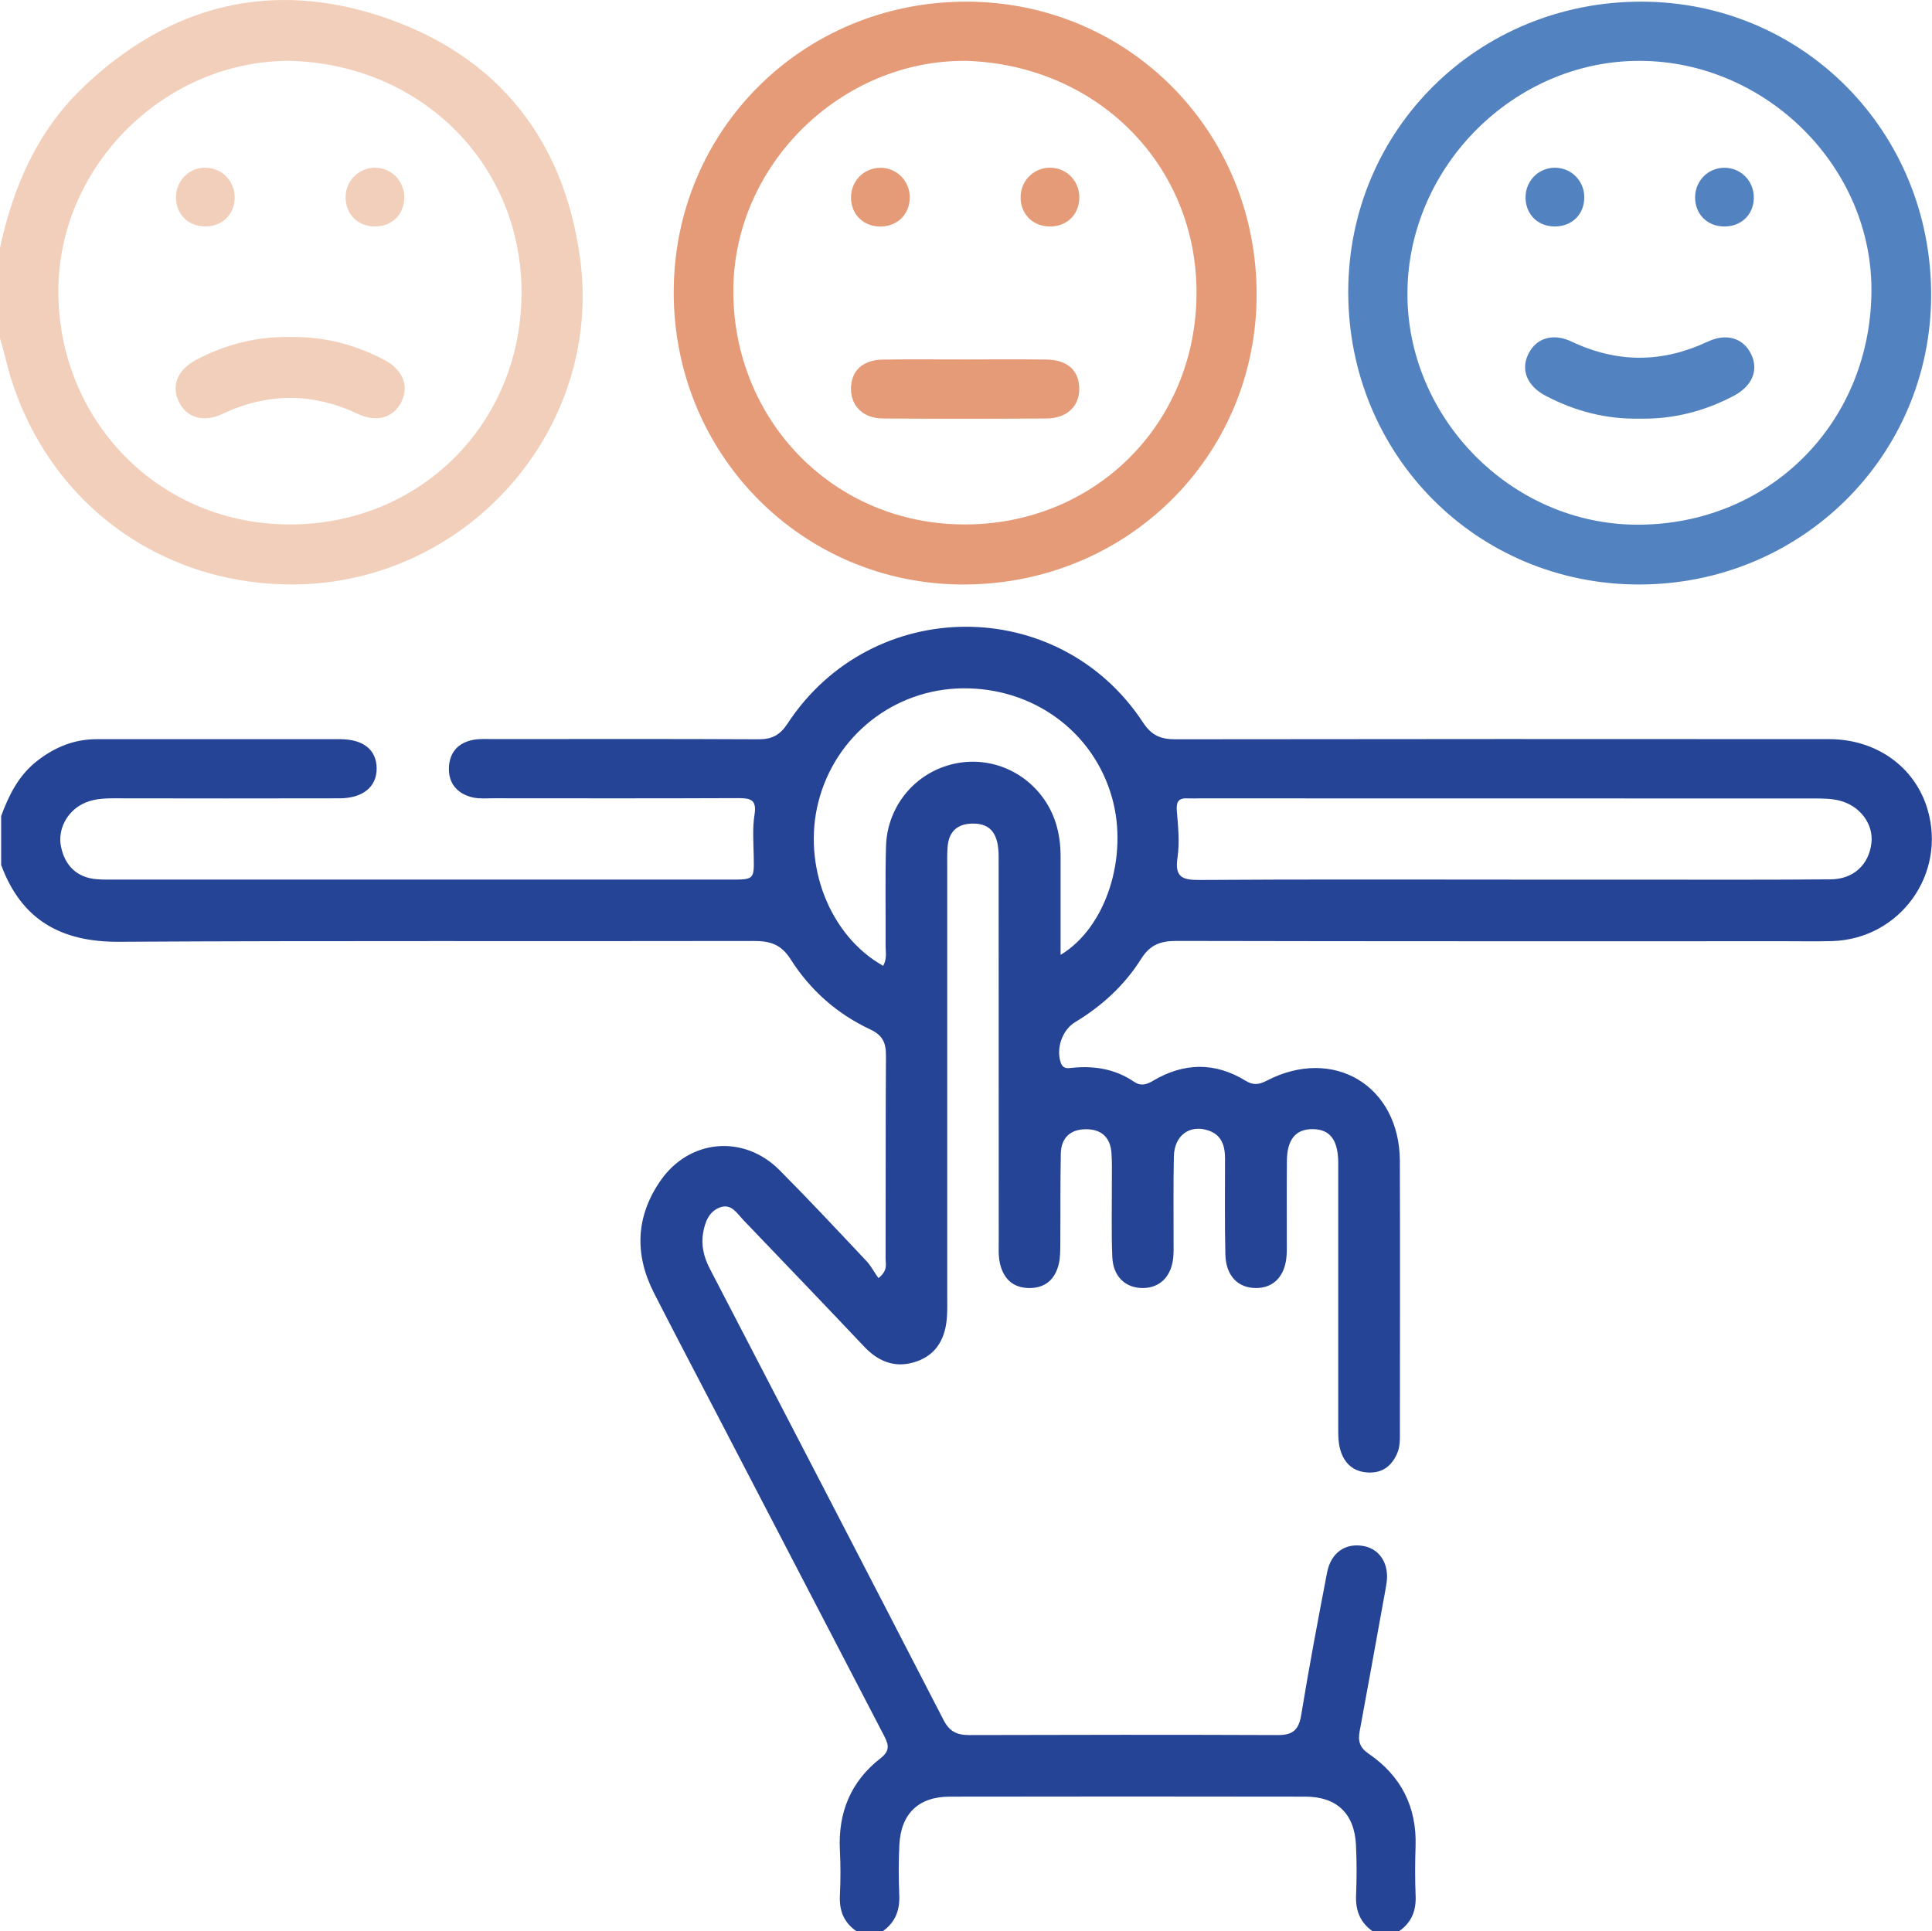 <?xml version="1.0" encoding="UTF-8"?><svg id="Camada_1" xmlns="http://www.w3.org/2000/svg" viewBox="0 0 383.78 383.67"><defs><style>.cls-1{fill:#e59b77;}.cls-2{fill:#f2cfba;}.cls-3{fill:#254496;}.cls-4{fill:#5382c0;}</style></defs><path class="cls-3" d="m170.14,383.67c-2.51-1.7-3.44-4.08-3.3-7.07.14-2.99.16-5.99,0-8.98-.39-7.52,2.16-13.74,8.12-18.35,2.13-1.65,1.38-3.04.47-4.79-11.05-21.23-22.08-42.47-33.12-63.71-4.14-7.96-8.32-15.9-12.4-23.9-3.9-7.65-3.63-15.18,1.28-22.29,5.72-8.28,16.52-9.27,23.64-2.13,5.89,5.92,11.59,12.03,17.32,18.11.93.99,1.53,2.28,2.37,3.35,1.89-1.55,1.4-2.77,1.4-3.79.04-13.47-.02-26.93.07-40.4.02-2.53-.65-4.05-3.12-5.21-6.58-3.07-11.93-7.81-15.8-13.91-1.9-3-4.09-3.67-7.36-3.66-42.02.09-84.04-.09-126.06.16-11.54.07-19.4-4.36-23.42-15.26v-9.73c1.53-4.14,3.45-8.01,7.02-10.84,3.54-2.81,7.45-4.43,12.03-4.42,16.09.03,32.18-.02,48.27,0,4.63,0,7.21,2.11,7.27,5.72.06,3.71-2.69,6.02-7.4,6.03-14.97.03-29.94.03-44.91,0-2.15,0-4.24.14-6.18,1.15-3.12,1.61-4.88,5.14-4.22,8.41.78,3.9,3.26,6.2,7.11,6.51,1.36.11,2.74.08,4.11.08,40.54,0,81.08,0,121.62,0,4.9,0,4.86,0,4.77-4.69-.05-2.74-.27-5.54.16-8.22.48-2.98-.8-3.29-3.23-3.28-16.22.07-32.43.04-48.65.03-1.37,0-2.79.13-4.1-.17-3.01-.71-4.82-2.72-4.73-5.87.1-3.12,1.9-5.08,5.02-5.6,1.22-.2,2.49-.12,3.73-.12,17.59,0,35.18-.05,52.76.04,2.67.01,4.26-.84,5.76-3.12,16.75-25.55,53.9-25.68,70.62-.21,1.69,2.58,3.52,3.33,6.4,3.33,43.28-.06,86.57-.06,129.85-.03,9.43,0,17.06,5.51,19.56,13.88,3.86,12.9-5.43,25.82-18.9,26.24-2.99.09-5.99.03-8.98.03-40.42,0-80.83.03-121.25-.06-3.16,0-5.26.7-7.05,3.55-3.29,5.23-7.79,9.37-13.12,12.58-2.61,1.58-3.81,5.28-2.86,8.04.48,1.38,1.46,1.11,2.42,1.02,4.36-.41,8.46.28,12.14,2.79,1.35.92,2.5.56,3.79-.21,6.11-3.61,12.29-3.74,18.39.02,1.47.91,2.61.78,4.12,0,13.3-6.93,26.45.97,26.5,15.93.06,17.84.02,35.68.01,53.51,0,1.62.09,3.25-.63,4.78-1.11,2.38-2.91,3.7-5.59,3.6-2.64-.1-4.46-1.39-5.41-3.87-.68-1.79-.62-3.67-.62-5.54,0-16.34,0-32.68,0-49.02,0-1.12.01-2.25,0-3.37-.1-4.36-1.69-6.38-5.04-6.42-3.38-.04-5.12,2.02-5.16,6.29-.05,5.24-.01,10.48-.02,15.72,0,1,.03,2-.03,2.99-.26,4.16-2.55,6.6-6.14,6.57-3.57-.03-5.93-2.46-6.03-6.68-.15-6.36-.07-12.72-.07-19.08,0-2.58-.71-4.72-3.42-5.58-3.65-1.16-6.64,1.05-6.74,5.16-.13,5.61-.04,11.23-.06,16.84,0,1.12.04,2.25-.07,3.36-.4,3.71-2.64,5.93-5.96,5.98-3.47.05-5.97-2.24-6.14-6.15-.21-4.98-.07-9.98-.09-14.97,0-1.87.05-3.75-.07-5.61-.19-3.12-1.92-4.82-5.05-4.82-3.13,0-4.95,1.71-5.02,4.84-.12,5.98-.05,11.97-.1,17.96-.01,1.36,0,2.77-.33,4.08-.76,2.99-2.69,4.71-5.91,4.67-3.25-.05-5.06-1.92-5.75-4.89-.33-1.43-.24-2.97-.24-4.47-.01-25.45,0-50.89-.02-76.34,0-4.47-1.53-6.49-4.86-6.57-3.08-.07-5,1.35-5.27,4.54-.12,1.36-.08,2.74-.08,4.11,0,28.44,0,56.88,0,85.32,0,1.25.03,2.5-.04,3.74-.22,4.18-1.8,7.61-5.95,9.11-4.05,1.46-7.53.24-10.48-2.88-7.97-8.43-16-16.8-24.02-25.17-1.26-1.31-2.35-3.3-4.56-2.55-2.22.75-3.04,2.85-3.43,5-.46,2.54.12,4.9,1.32,7.21,15.52,29.88,31.02,59.77,46.45,89.7,1.14,2.22,2.63,2.95,5.03,2.95,20.46-.06,40.91-.08,61.37,0,2.95.01,4.14-1.03,4.62-3.97,1.55-9.47,3.33-18.9,5.14-28.31.77-3.99,3.67-5.95,7.28-5.27,3.26.61,5.11,3.63,4.53,7.4-.19,1.23-.42,2.46-.65,3.68-1.56,8.58-3.09,17.17-4.69,25.74-.36,1.93.03,3.23,1.77,4.42,6.46,4.41,9.61,10.58,9.34,18.47-.11,3.24-.12,6.49.01,9.73.13,2.99-.8,5.37-3.31,7.08h-5.24c-2.45-1.73-3.4-4.09-3.28-7.09.14-3.35.15-6.73-.02-10.08-.32-6.23-3.82-9.56-10.06-9.57-23.53-.04-47.05-.04-70.58,0-6.23,0-9.74,3.35-10.06,9.57-.17,3.35-.16,6.72-.02,10.08.12,2.99-.83,5.35-3.28,7.09h-5.24Zm129.92-208.91c9.35,0,18.7,0,28.06,0,11.85,0,23.69.04,35.54-.06,4.55-.04,7.6-2.94,8.09-7.23.43-3.76-2.27-7.43-6.43-8.44-1.55-.38-3.21-.4-4.81-.4-40.77-.02-81.55-.02-122.32-.02-.75,0-1.5.04-2.24,0-1.8-.1-2.33.63-2.18,2.47.26,3.1.58,6.28.13,9.32-.59,3.97,1.07,4.44,4.46,4.42,20.57-.14,41.15-.07,61.72-.07Zm-124.62,17.11c.79-1.42.48-2.68.48-3.89.04-6.6-.1-13.21.08-19.81.2-7.33,4.89-13.57,11.61-15.89,6.67-2.31,14.02-.33,18.68,5.07,3.16,3.67,4.39,8.02,4.39,12.79,0,6.42,0,12.85,0,19.56,9.09-5.45,13.52-19.57,10.21-31.26-3.7-13.11-15.66-21.85-29.68-21.69-13.58.15-25.28,9.37-28.64,22.56-3.21,12.6,2.24,26.6,12.87,32.57Z"/><path class="cls-2" d="m0,49.24c2.6-12.07,7.36-23.09,16.38-31.77C33.68.86,54.12-4.23,76.73,3.6c22.36,7.75,35.34,24.35,38.5,47.71,4.62,34.15-22.68,64.74-57.14,64.8-27.67.05-50.51-17.96-57.01-44.96-.32-1.33-.72-2.64-1.08-3.96,0-5.99,0-11.98,0-17.96ZM57.9,12.09c-24.82-.28-46.31,20.62-46.31,45.78,0,25.44,19.69,46.29,45.97,46.32,25.66.03,45.89-19.75,46.04-45.81.15-25.49-19.61-45.44-45.7-46.29Z"/><path class="cls-4" d="m325.52,116.12c-32.21-.03-57.74-25.76-57.7-58.19.04-32.18,25.81-57.65,58.28-57.6,32.13.05,57.58,25.88,57.51,58.37-.07,31.94-25.88,57.45-58.09,57.42Zm-45.94-58.08c-.2,24.88,20.6,46.26,45.85,46.2,25.78-.06,45.94-19.83,46.32-46.03.36-24.99-20.92-46.03-45.95-46.12-24.91-.1-46.02,20.89-46.22,45.95Z"/><path class="cls-1" d="m133.83,58.04c.02-32.23,25.75-57.75,58.17-57.71,32.19.04,57.68,25.8,57.62,58.26-.05,32.13-25.88,57.59-58.36,57.53-31.94-.06-57.46-25.86-57.43-58.08Zm58.12-45.95c-24.84-.25-46.31,20.66-46.28,45.81.03,25.49,19.78,46.29,46,46.29,25.71,0,45.89-19.83,46.01-45.84.12-25.53-19.69-45.43-45.73-46.26Z"/><path class="cls-2" d="m57.69,66.96c6.62-.13,12.83,1.48,18.66,4.55,3.68,1.94,4.95,5.16,3.39,8.31-1.57,3.15-4.86,4.2-8.65,2.41-9.04-4.26-17.98-4.23-27.01.04-3.74,1.77-7.11.63-8.6-2.55-1.49-3.17-.17-6.31,3.54-8.26,5.84-3.07,12.05-4.65,18.68-4.5Z"/><path class="cls-2" d="m40.84,33.32c3.28.03,5.85,2.71,5.78,6.02-.07,3.39-2.62,5.76-6.07,5.64-3.27-.11-5.58-2.48-5.59-5.75-.02-3.32,2.6-5.95,5.88-5.92Z"/><path class="cls-2" d="m74.5,33.32c3.28.01,5.86,2.69,5.81,6-.06,3.4-2.59,5.78-6.04,5.67-3.27-.1-5.59-2.46-5.62-5.72-.03-3.31,2.58-5.96,5.86-5.95Z"/><path class="cls-4" d="m325.7,83.17c-6.62.14-12.83-1.47-18.67-4.54-3.69-1.94-4.98-5.14-3.44-8.29,1.55-3.17,4.87-4.25,8.64-2.46,9.04,4.28,17.98,4.23,27.01-.01,3.77-1.77,7.1-.67,8.62,2.5,1.52,3.16.22,6.34-3.48,8.28-5.84,3.07-12.05,4.66-18.68,4.52Z"/><path class="cls-4" d="m308.81,33.32c3.29-.03,5.91,2.59,5.9,5.91-.01,3.26-2.32,5.64-5.59,5.76-3.46.12-6-2.24-6.08-5.63-.08-3.32,2.49-6,5.77-6.04Z"/><path class="cls-4" d="m348.39,39.33c-.06,3.39-2.61,5.77-6.06,5.66-3.27-.1-5.58-2.47-5.61-5.73-.02-3.32,2.59-5.96,5.87-5.93,3.28.02,5.86,2.69,5.79,6.01Z"/><path class="cls-1" d="m191.81,71.41c5.36,0,10.72-.06,16.07.02,4.11.06,6.41,2.13,6.51,5.62.1,3.59-2.39,6.06-6.5,6.09-10.84.07-21.68.08-32.52,0-3.89-.03-6.32-2.45-6.33-5.89,0-3.54,2.28-5.74,6.32-5.81,5.48-.09,10.96-.02,16.45-.03Z"/><path class="cls-1" d="m174.78,33.33c3.29-.05,5.93,2.56,5.94,5.87,0,3.26-2.29,5.66-5.55,5.8-3.45.14-6.02-2.2-6.12-5.59-.1-3.32,2.45-6.02,5.73-6.07Z"/><path class="cls-1" d="m214.4,39.53c-.17,3.38-2.79,5.66-6.25,5.45-3.24-.2-5.48-2.65-5.41-5.93.07-3.3,2.78-5.86,6.07-5.73,3.28.13,5.75,2.87,5.59,6.2Z"/></svg>